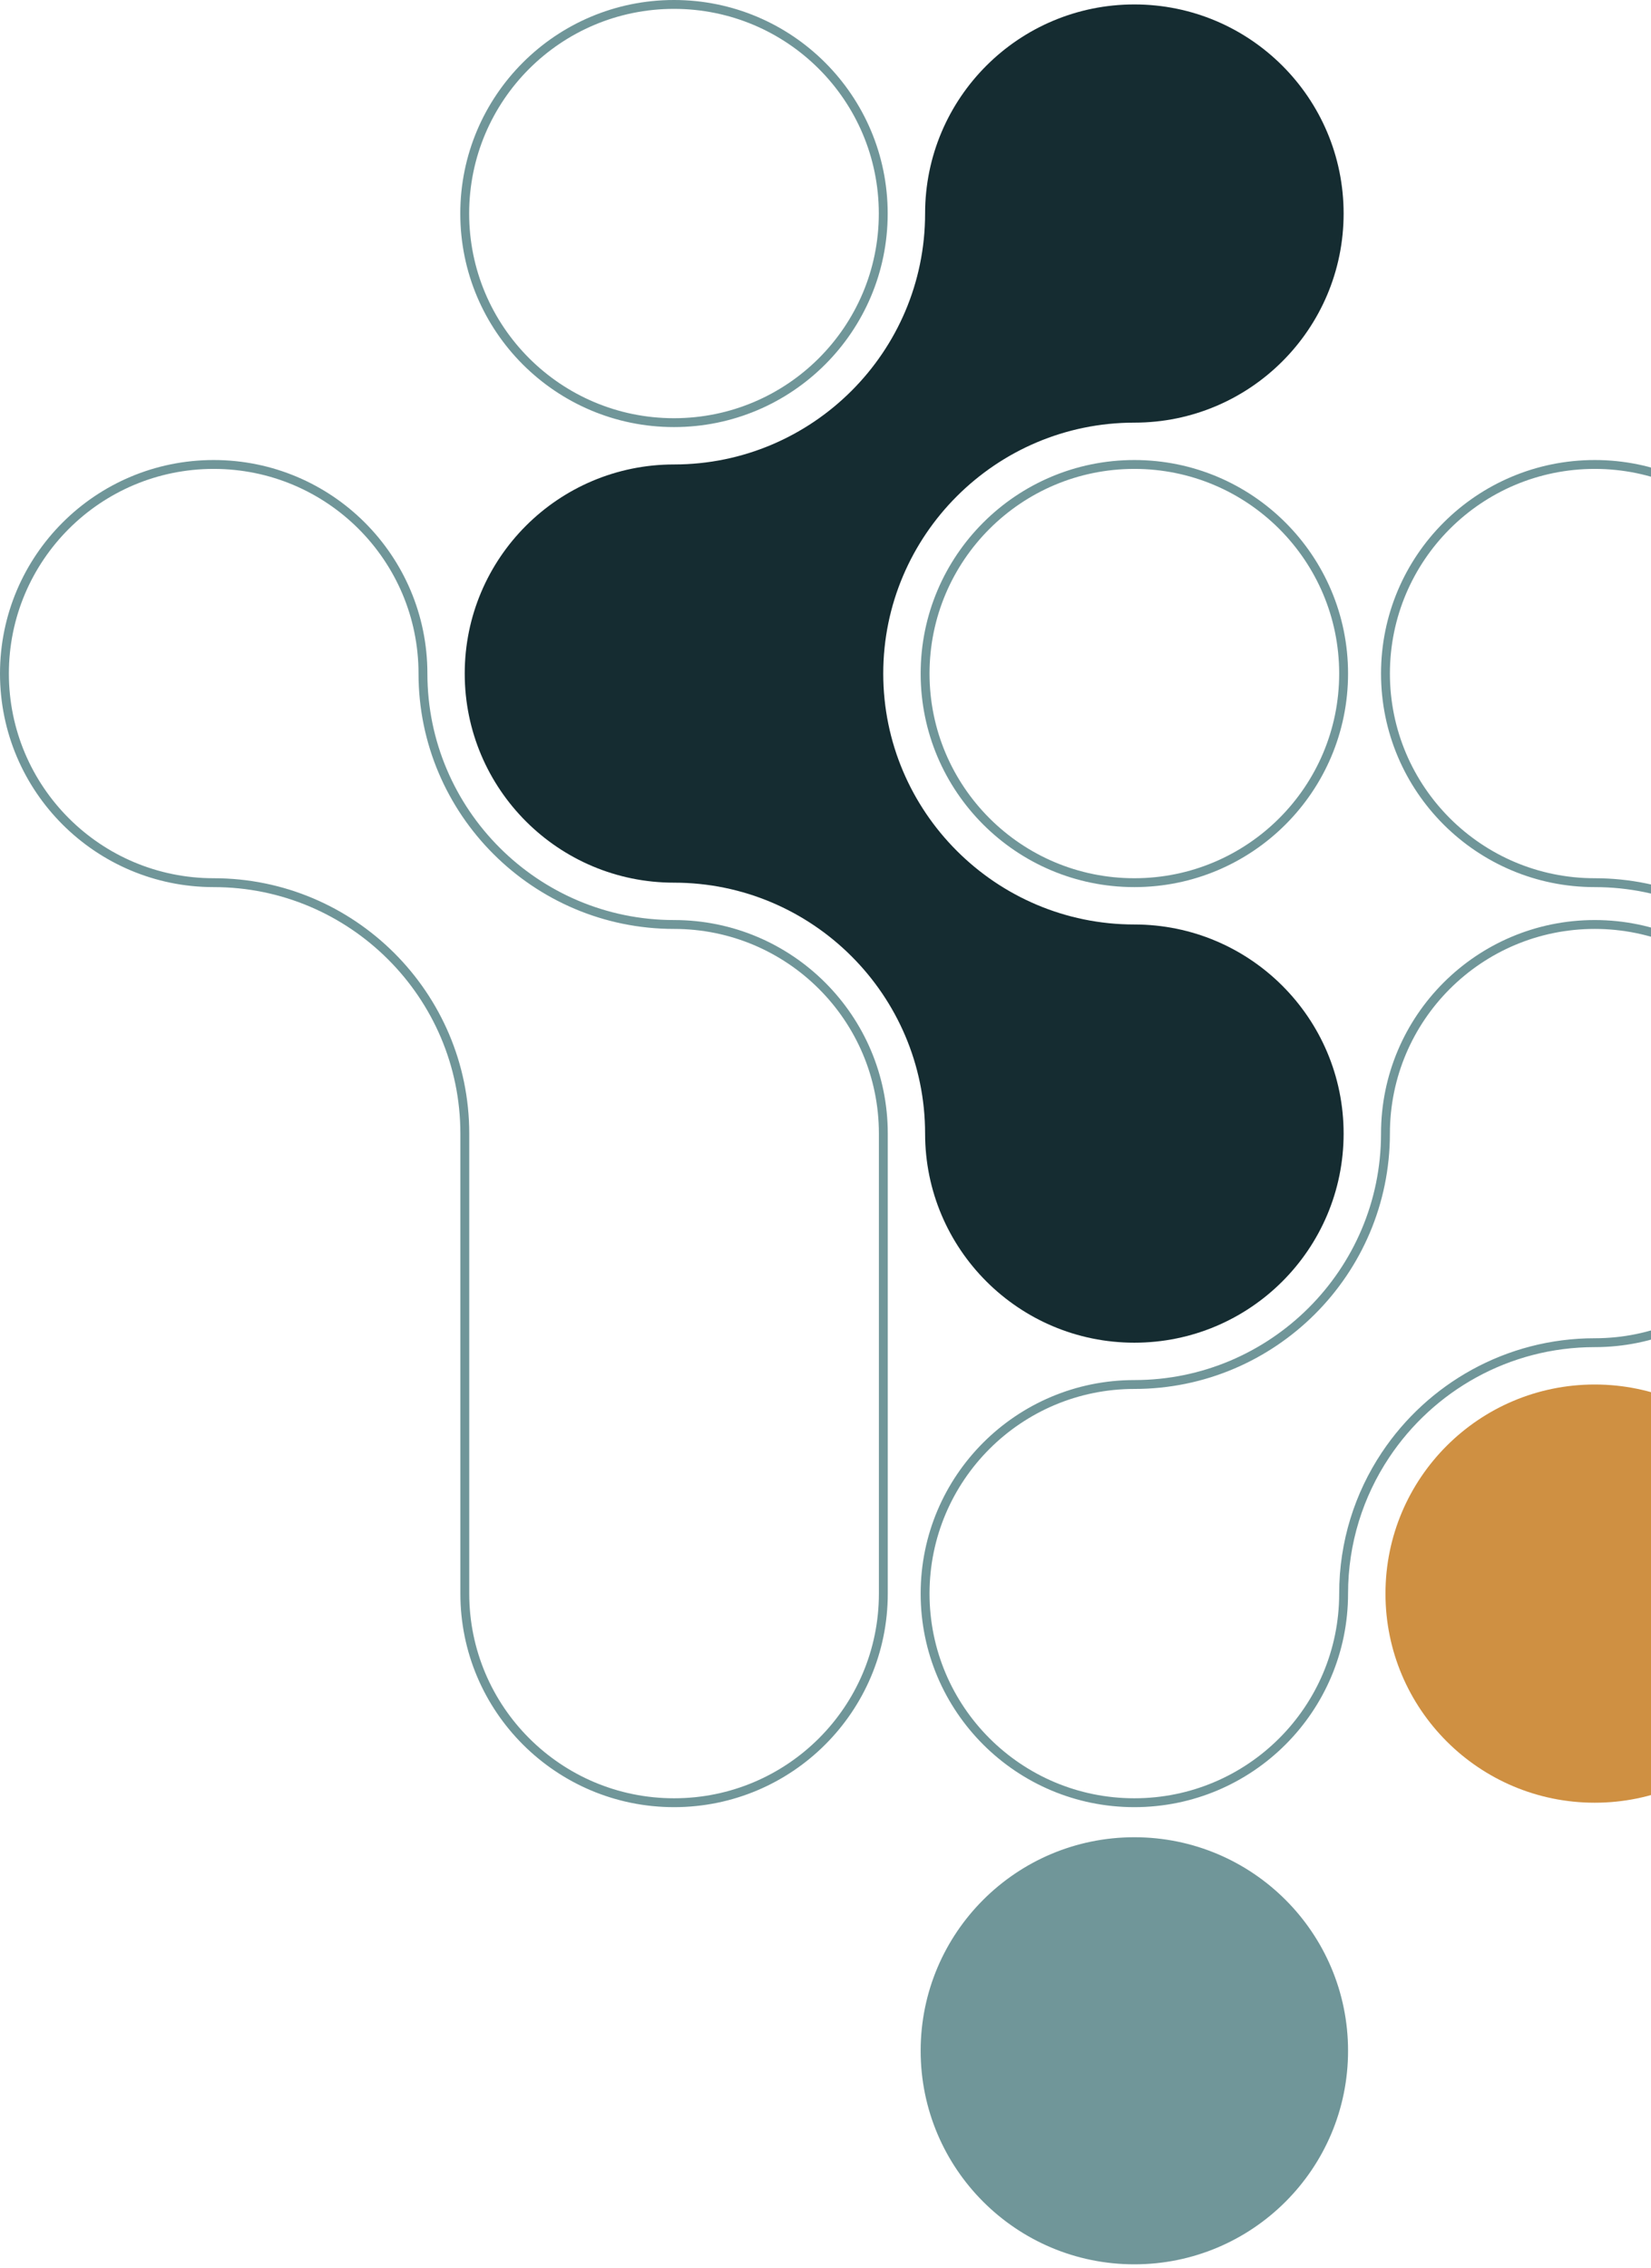 <svg width="372" height="511" viewBox="0 0 372 511" fill="none" xmlns="http://www.w3.org/2000/svg">
<path d="M199.011 48.111C199.011 74.129 177.901 95.221 151.861 95.221C125.821 95.221 104.711 74.129 104.711 48.111C104.711 22.092 125.821 1 151.861 1C177.901 1 199.011 22.092 199.011 48.111Z" stroke="#709699" stroke-width="2" stroke-miterlimit="10"/>
<path d="M255.591 302.508C281.637 302.508 302.741 281.412 302.741 255.397C302.741 229.383 281.637 208.287 255.591 208.287C224.397 208.287 199.011 182.922 199.011 151.754C199.011 120.586 224.397 95.221 255.591 95.221C281.637 95.221 302.741 74.125 302.741 48.111C302.741 22.096 281.637 1 255.591 1C229.545 1 208.441 22.087 208.441 48.111C208.441 79.279 183.065 104.643 151.861 104.643C125.825 104.643 104.711 125.73 104.711 151.754C104.711 177.778 125.825 198.865 151.861 198.865C183.065 198.865 208.441 224.22 208.441 255.397C208.441 281.412 229.555 302.508 255.591 302.508Z" fill="#152C31"/>
<path d="M302.741 151.754C302.741 177.773 281.632 198.865 255.591 198.865C229.551 198.865 208.441 177.773 208.441 151.754C208.441 125.736 229.551 104.644 255.591 104.644C281.632 104.644 302.741 125.736 302.741 151.754Z" stroke="#709699" stroke-width="2" stroke-miterlimit="10"/>
<path d="M302.741 462.041C302.741 488.059 281.632 509.151 255.591 509.151C229.551 509.151 208.441 488.059 208.441 462.041C208.441 436.022 229.551 414.93 255.591 414.93C281.632 414.93 302.741 436.022 302.741 462.041Z" fill="#709699" stroke="#709699" stroke-width="2" stroke-miterlimit="10"/>
<path d="M255.591 406.151C281.637 406.151 302.741 385.055 302.741 359.04C302.741 347.498 306.212 336.766 312.171 327.815C322.318 312.57 339.669 302.507 359.322 302.507C385.367 302.507 406.472 281.411 406.472 255.397C406.472 229.382 385.367 208.286 359.322 208.286C333.276 208.286 312.171 229.373 312.171 255.397C312.171 286.565 286.795 311.929 255.591 311.929C229.555 311.929 208.441 333.016 208.441 359.04C208.441 385.064 229.555 406.151 255.591 406.151Z" stroke="#709699" stroke-width="2" stroke-miterlimit="10"/>
<path d="M406.472 359.04C406.472 385.059 385.362 406.151 359.322 406.151C333.282 406.151 312.172 385.059 312.172 359.04C312.172 333.022 333.282 311.93 359.322 311.93C385.362 311.93 406.472 333.022 406.472 359.04Z" fill="#CF9042"/>
<path d="M463.052 406.151C489.098 406.151 510.202 385.055 510.202 359.041L510.202 255.398C510.202 229.374 489.098 208.287 463.052 208.287C431.858 208.287 406.472 182.923 406.472 151.754C406.472 125.73 385.368 104.644 359.322 104.644C333.276 104.644 312.172 125.73 312.172 151.754C312.172 177.778 333.286 198.865 359.322 198.865C390.526 198.865 415.902 224.22 415.902 255.398L415.902 359.041C415.902 385.055 437.016 406.151 463.052 406.151Z" stroke="#709699" stroke-width="2" stroke-miterlimit="10"/>
<path d="M151.88 406.151C177.926 406.151 199.03 385.055 199.03 359.041L199.03 255.398C199.03 229.374 177.926 208.287 151.88 208.287C120.686 208.287 95.3 182.923 95.3 151.754C95.3 125.73 74.196 104.644 48.15 104.644C22.104 104.644 1 125.73 1 151.754C1 177.778 22.114 198.865 48.15 198.865C79.354 198.865 104.73 224.22 104.73 255.398L104.73 359.041C104.73 385.055 125.844 406.151 151.88 406.151Z" stroke="#709699" stroke-width="2" stroke-miterlimit="10"/>
</svg>
